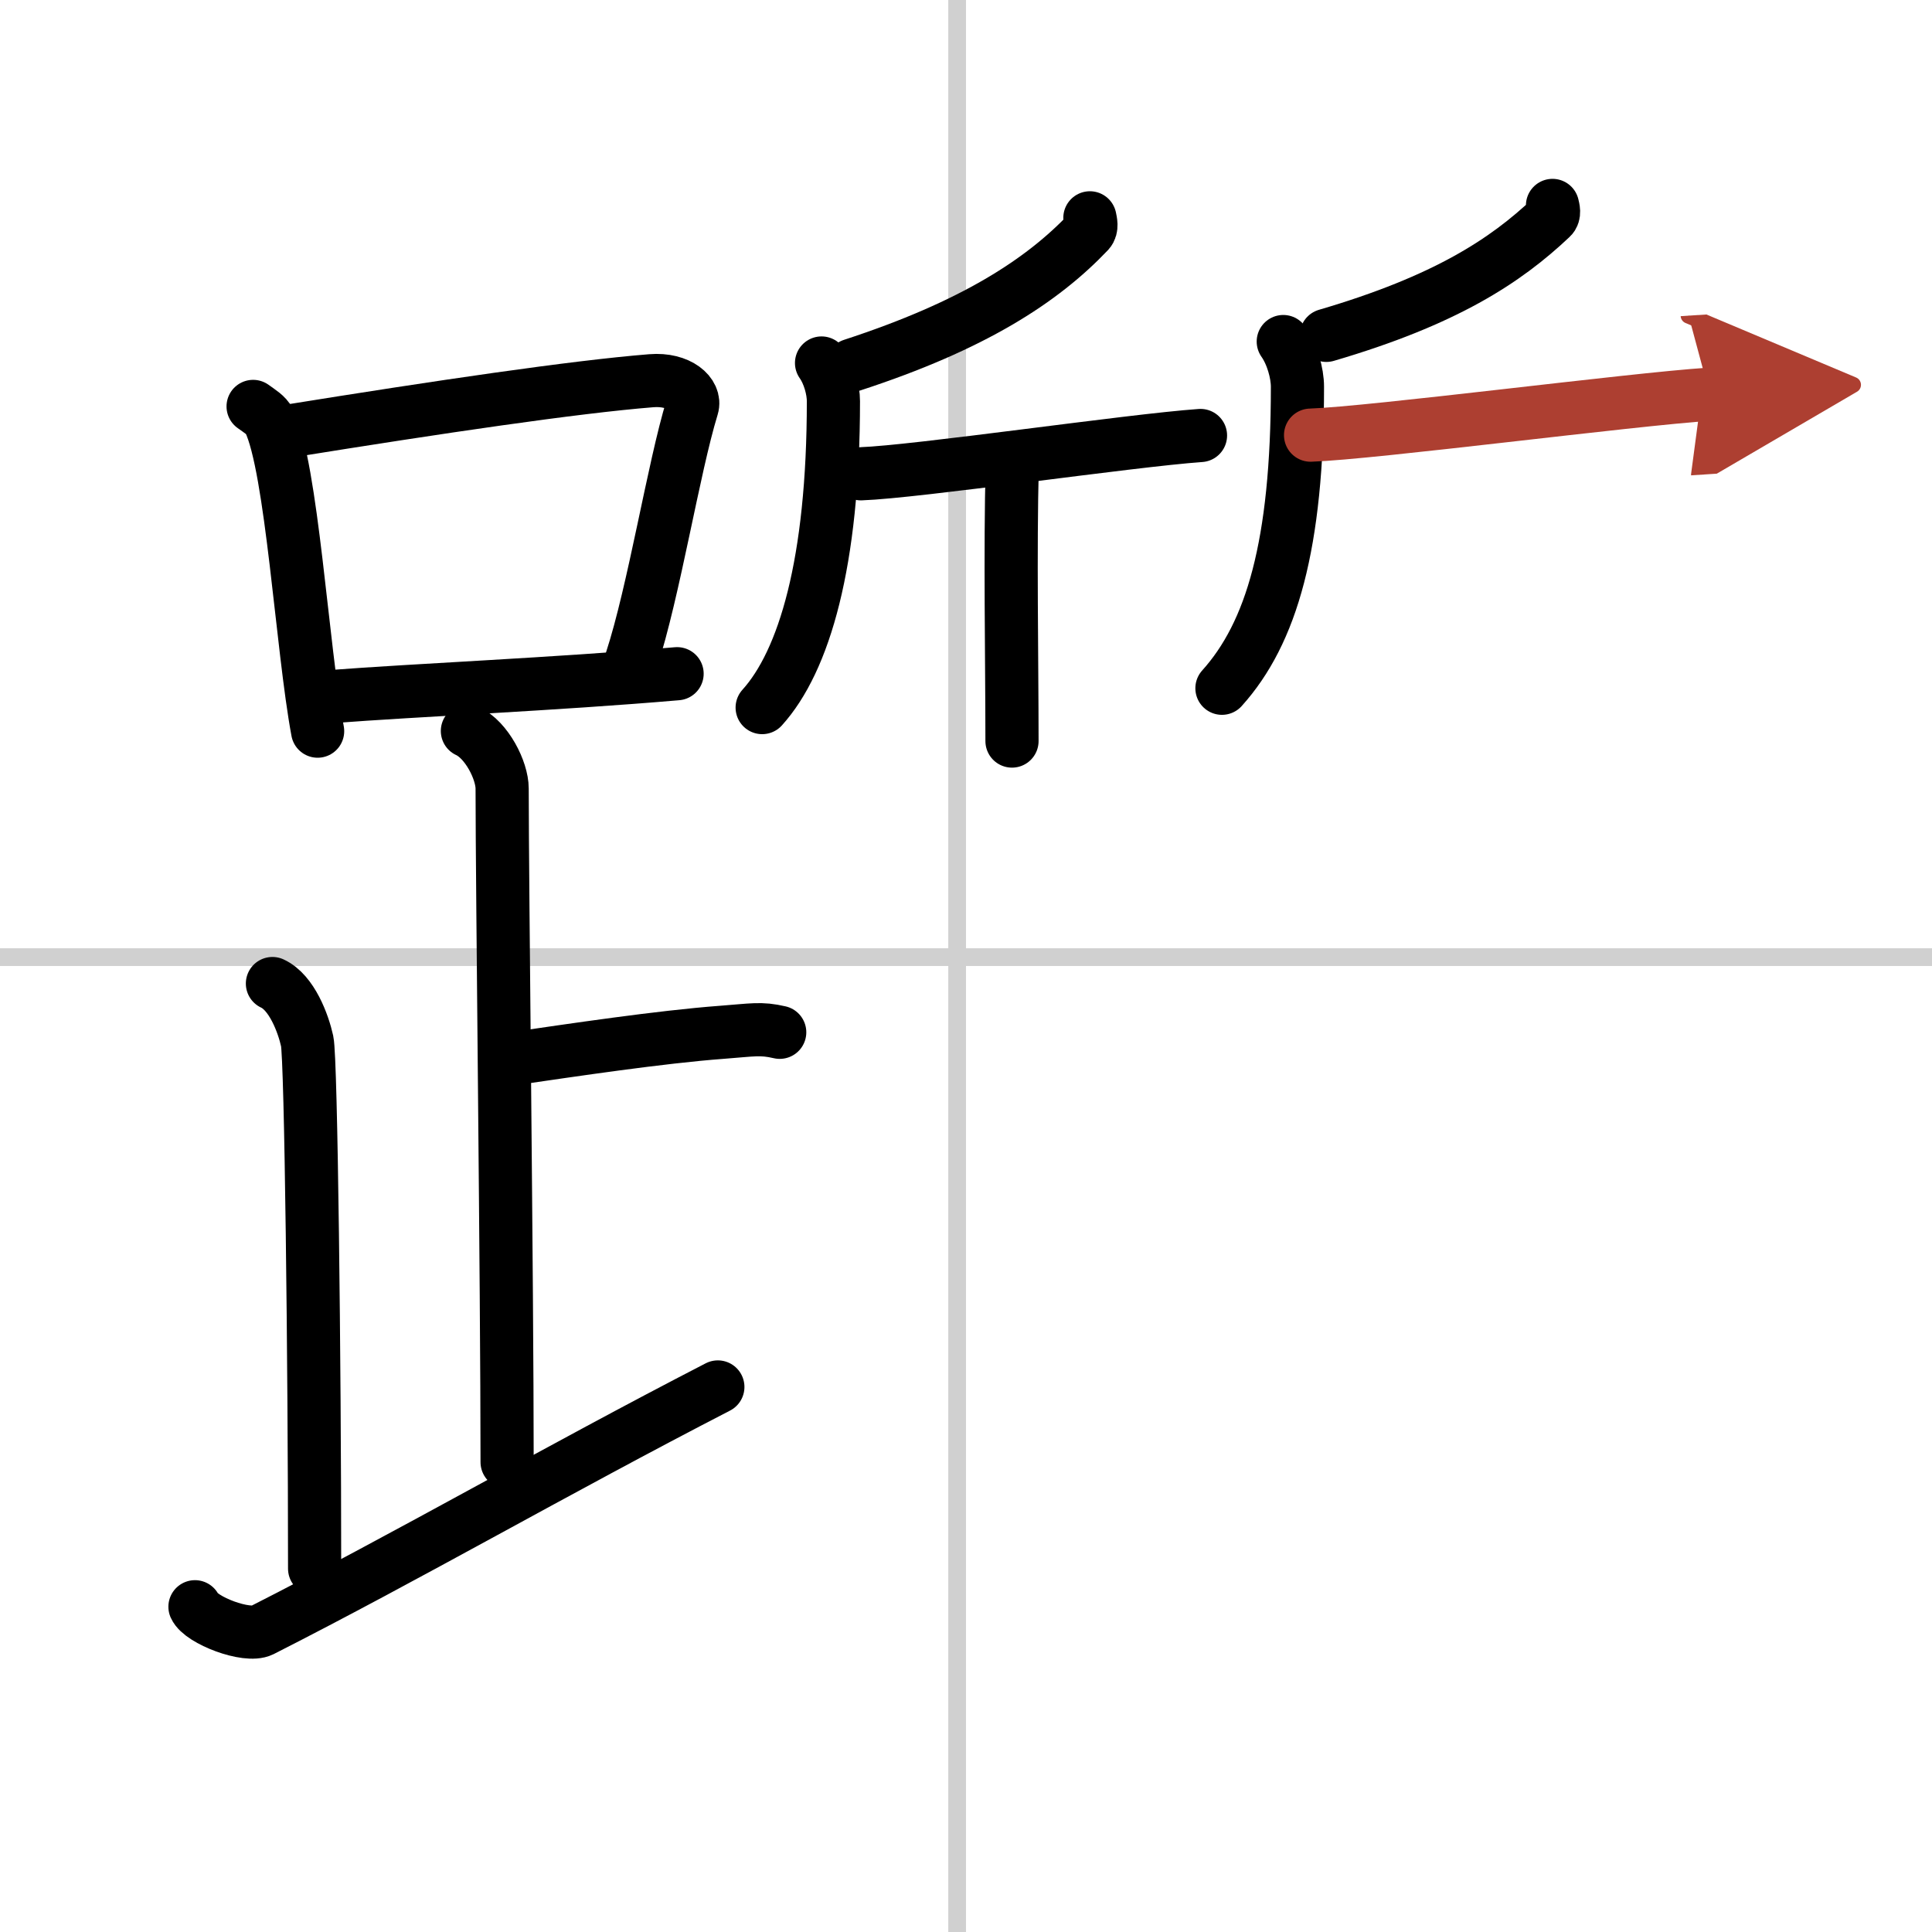 <svg width="400" height="400" viewBox="0 0 109 109" xmlns="http://www.w3.org/2000/svg"><defs><marker id="a" markerWidth="4" orient="auto" refX="1" refY="5" viewBox="0 0 10 10"><polyline points="0 0 10 5 0 10 1 5" fill="#ad3f31" stroke="#ad3f31"/></marker></defs><g fill="none" stroke="#000" stroke-linecap="round" stroke-linejoin="round" stroke-width="3"><rect width="100%" height="100%" fill="#fff" stroke="#fff"/><line x1="54" x2="54" y2="109" stroke="#d0d0d0" stroke-width="1"/><line x2="109" y1="54" y2="54" stroke="#d0d0d0" stroke-width="1"/><path d="m14.28 22.93c0.37 0.27 0.75 0.49 0.91 0.82 1.28 2.63 1.85 12.78 2.73 17.5"/><path d="m16.11 24.35c8.76-1.41 16.29-2.52 20.63-2.87 1.58-0.13 2.54 0.75 2.31 1.49-1.05 3.42-2.15 10.38-3.43 14.29"/><path d="m18.56 39.31c5.09-0.39 12.65-0.7 19.64-1.3"/><path d="m26.37 41.24c1.09 0.5 1.96 2.23 1.96 3.25 0 5.51 0.28 28.01 0.28 38"/><path d="m28.88 59.74c3.37-0.49 8.37-1.24 11.85-1.5 1.74-0.13 2.18-0.25 3.26 0"/><path d="m15.37 55.49c1.09 0.5 1.74 2.25 1.96 3.25s0.42 18.01 0.42 29.76"/><path d="m11 90.65c0.34 0.76 2.92 1.75 3.77 1.33 8.35-4.24 16.52-8.98 25.73-13.73"/><path d="m61.49 12.29c0.04 0.2 0.14 0.56-0.07 0.79-2.62 2.76-6.5 5.29-13.34 7.52"/><path d="m46.35 20.48c0.42 0.59 0.67 1.5 0.67 2.15 0 9.12-1.65 14.67-4.02 17.29"/><path d="m48.57 26.73c3.16-0.11 15.19-1.88 19.16-2.16"/><path d="m57.109 26.215c-0.127 4.962-0.017 10.694-0.014 15.594"/><path d="m87.59 11.59c0.04 0.17 0.14 0.5-0.07 0.69-2.58 2.44-5.97 4.67-12.69 6.64"/><path d="m72.4 19.27c0.5 0.71 0.8 1.78 0.8 2.55 0 8.93-1.46 13.9-4.26 17.01"/><path d="m73.94 24.55c3.53-0.12 18.08-2.02 22.52-2.31" marker-end="url(#a)" stroke="#ad3f31"/></g></svg>
